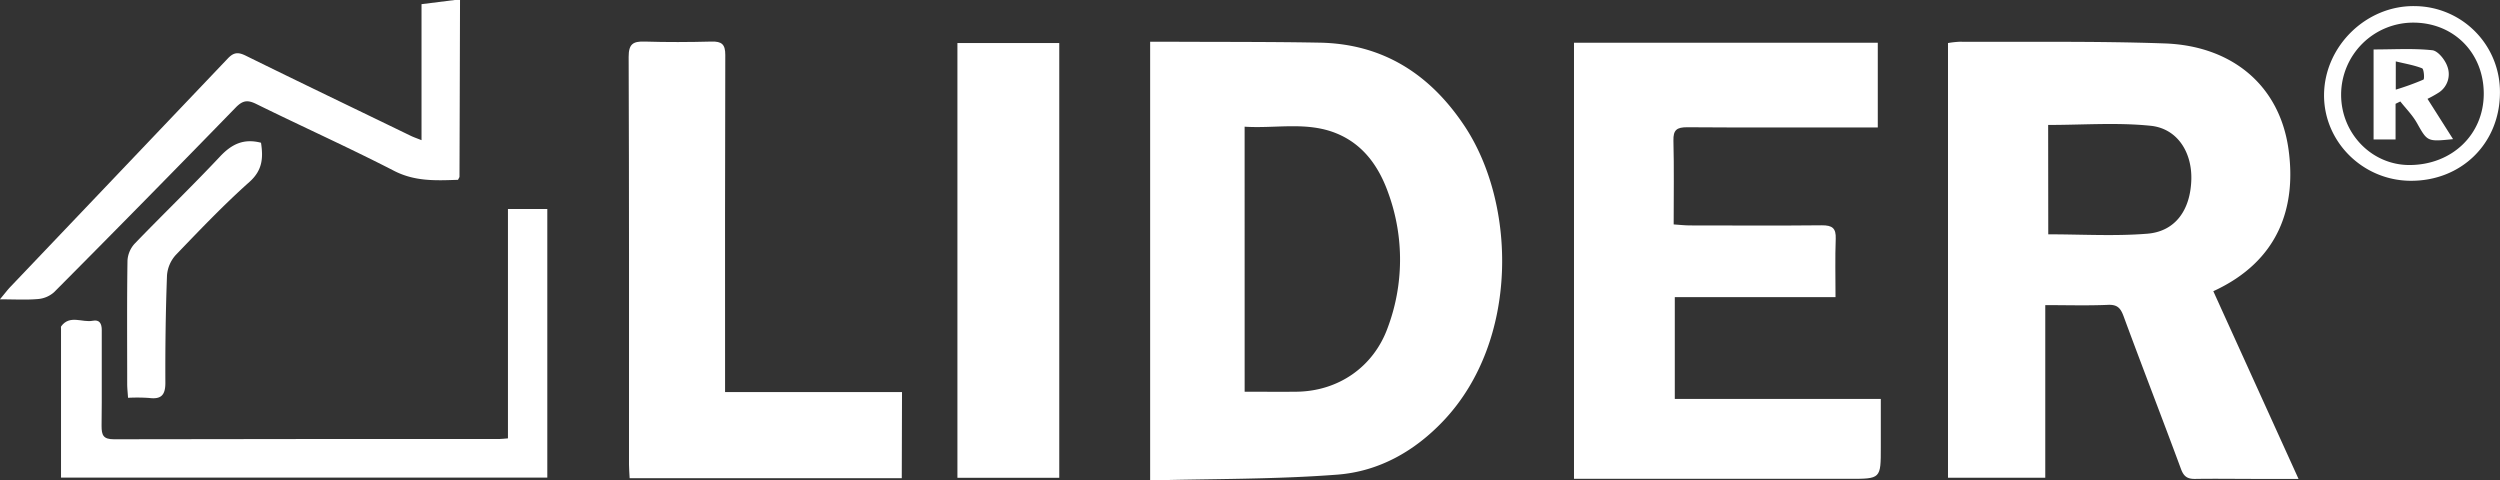 <svg xmlns="http://www.w3.org/2000/svg" viewBox="0 0 935.77 179.83"><rect x="0" y="0" width="935.77" height="179.83" fill="#333333" stroke="none"/><defs><style>.cls-1{fill:#ffffff;}</style></defs><g id="Слой_2" data-name="Слой 2"><g id="Слой_1-2" data-name="Слой 1"><path class="cls-1" d="M172.19,0q-.09,33.06-.2,66.11c0,.28-.25.57-.55,1.2-8.07.25-16,.72-23.93-3.36-17-8.74-34.4-16.56-51.53-25-3.19-1.57-5-1.48-7.65,1.19Q54.48,74.95,20.24,109.37a10.3,10.3,0,0,1-6,2.56c-4.39.38-8.83.11-14.27.11,1.83-2.19,2.8-3.49,3.91-4.66q40.7-42.72,81.37-85.47c2.22-2.35,3.88-2.48,6.76-1.06,20.53,10.12,41.16,20,61.77,30,1,.49,2.09.85,4,1.62V1.56L170.2,0Z"/><path class="cls-1" d="M828.46,109l31.9,70.26H844.23c-7.49,0-15-.12-22.47,0-2.92.06-4.33-.81-5.4-3.71-7.05-19.08-14.42-38-21.46-57.12-1.13-3.06-2.29-4.47-5.85-4.32-7.62.33-15.26.1-23.49.1v64.6H729.15V16.11a35.64,35.64,0,0,1,4.29-.48c25.63.13,51.29-.28,76.9.63,24.88.89,42.88,15.47,46.26,39.56C859.59,77.17,853.23,97.62,828.46,109ZM766.68,87.71c12.64,0,24.93.75,37.07-.23,10.48-.85,16.13-8.83,16.48-20.2C820.54,57,815,48.1,805,47.08c-12.57-1.29-25.36-.31-38.36-.31Z"/><path class="cls-1" d="M430.51,15.62h7.66c18.64.1,37.27,0,55.9.35,23.71.47,41.29,11.9,54.12,31.2,19.52,29.4,20.34,80.28-7.68,110.11-10.9,11.6-24.34,19.18-39.91,20.38-23.15,1.78-46.45,1.54-70.09,2.17Zm35.37,131c6.9,0,13.21.07,19.51,0,15.52-.2,28.67-9.21,34-23.85a72.69,72.69,0,0,0,.41-50.09c-3.47-10-9.27-18.52-19.47-22.72-11.12-4.59-22.83-1.78-34.46-2.54Z"/><path class="cls-1" d="M702.87,16V47.7h-5.94c-21.8,0-43.61.09-65.42-.07-3.88,0-5.23,1-5.13,5,.26,10.25.09,20.52.09,31.37,2.24.15,4.15.38,6.06.38,16.48,0,33,.13,49.44-.05,3.87,0,5.31,1.06,5.16,5.05-.27,7.08-.08,14.18-.08,21.84H626.89v38.1H704v18.15c0,11.77,0,11.76-11.78,11.76H589.16V16Z"/><path class="cls-1" d="M337.54,179H235.68c-.09-1.86-.23-3.47-.24-5.07,0-50.88.06-101.75-.13-152.63,0-4.79,1.59-5.88,6-5.74,8.31.26,16.64.22,25,0,3.82-.1,5.18,1,5.17,5-.13,39.94-.08,79.87-.08,119.81v6.38h66.23Z"/><path class="cls-1" d="M358.37,178.84V16.11h38.12V178.84Z"/><path class="cls-1" d="M22.84,178.76c0-18.87,0-37.25,0-55.64,0-.33-.09-.75.07-1,3.25-4.41,7.88-1.28,11.81-2.06,2.53-.5,3.39,1.06,3.37,3.56-.07,11.93.09,23.87-.07,35.8,0,3.46.61,5,4.61,5,48.1-.13,96.2-.08,144.3-.1.83,0,1.65-.12,3.2-.24V78.23h14.73V178.76Z"/><path class="cls-1" d="M97.7,53.43c.86,5.67.58,10.29-4.34,14.68-9.64,8.59-18.6,18-27.54,27.3a12.79,12.79,0,0,0-3.31,7.67c-.5,13.4-.67,26.81-.61,40.22,0,4.61-1.58,6.23-6.08,5.66a66,66,0,0,0-7.89-.06c-.13-2-.32-3.58-.32-5.16,0-15.4-.12-30.8.11-46.19a10.21,10.21,0,0,1,2.68-6.34C61,80.22,72,69.62,82.41,58.53,86.69,54,91.15,51.73,97.7,53.43Z"/><path class="cls-1" d="M902.11,67.67c-17.84-.19-32.35-14.72-32.2-32.24.17-18.19,15.85-33.47,34-33.14a32.09,32.09,0,0,1,31.84,32.54C935.64,53.79,921.2,67.87,902.11,67.67Zm27.58-32.58c0-15.19-11.08-26.48-26.13-26.62a27,27,0,0,0-27.26,27c0,14.48,11.43,26.28,25.52,26.3C917.77,61.77,929.68,50.38,929.69,35.09Z"/><path class="cls-1" d="M888.45,52.21V18.51c7.58,0,14.83-.47,21.95.29,2.13.22,4.79,3.56,5.64,6A8.21,8.21,0,0,1,913,34.55,42.12,42.12,0,0,1,908.63,37c3.11,4.89,6.22,9.8,9.57,15.08-9.73,1-9.58.94-13.56-6.1-1.64-2.91-4.1-5.36-6.18-8l-1.78.87V52.21Zm8.31-18.66A98.61,98.61,0,0,0,907.1,29.8c.47-.22.19-3.95-.48-4.23-3-1.18-6.19-1.7-9.86-2.59Z"/></g></g></svg>